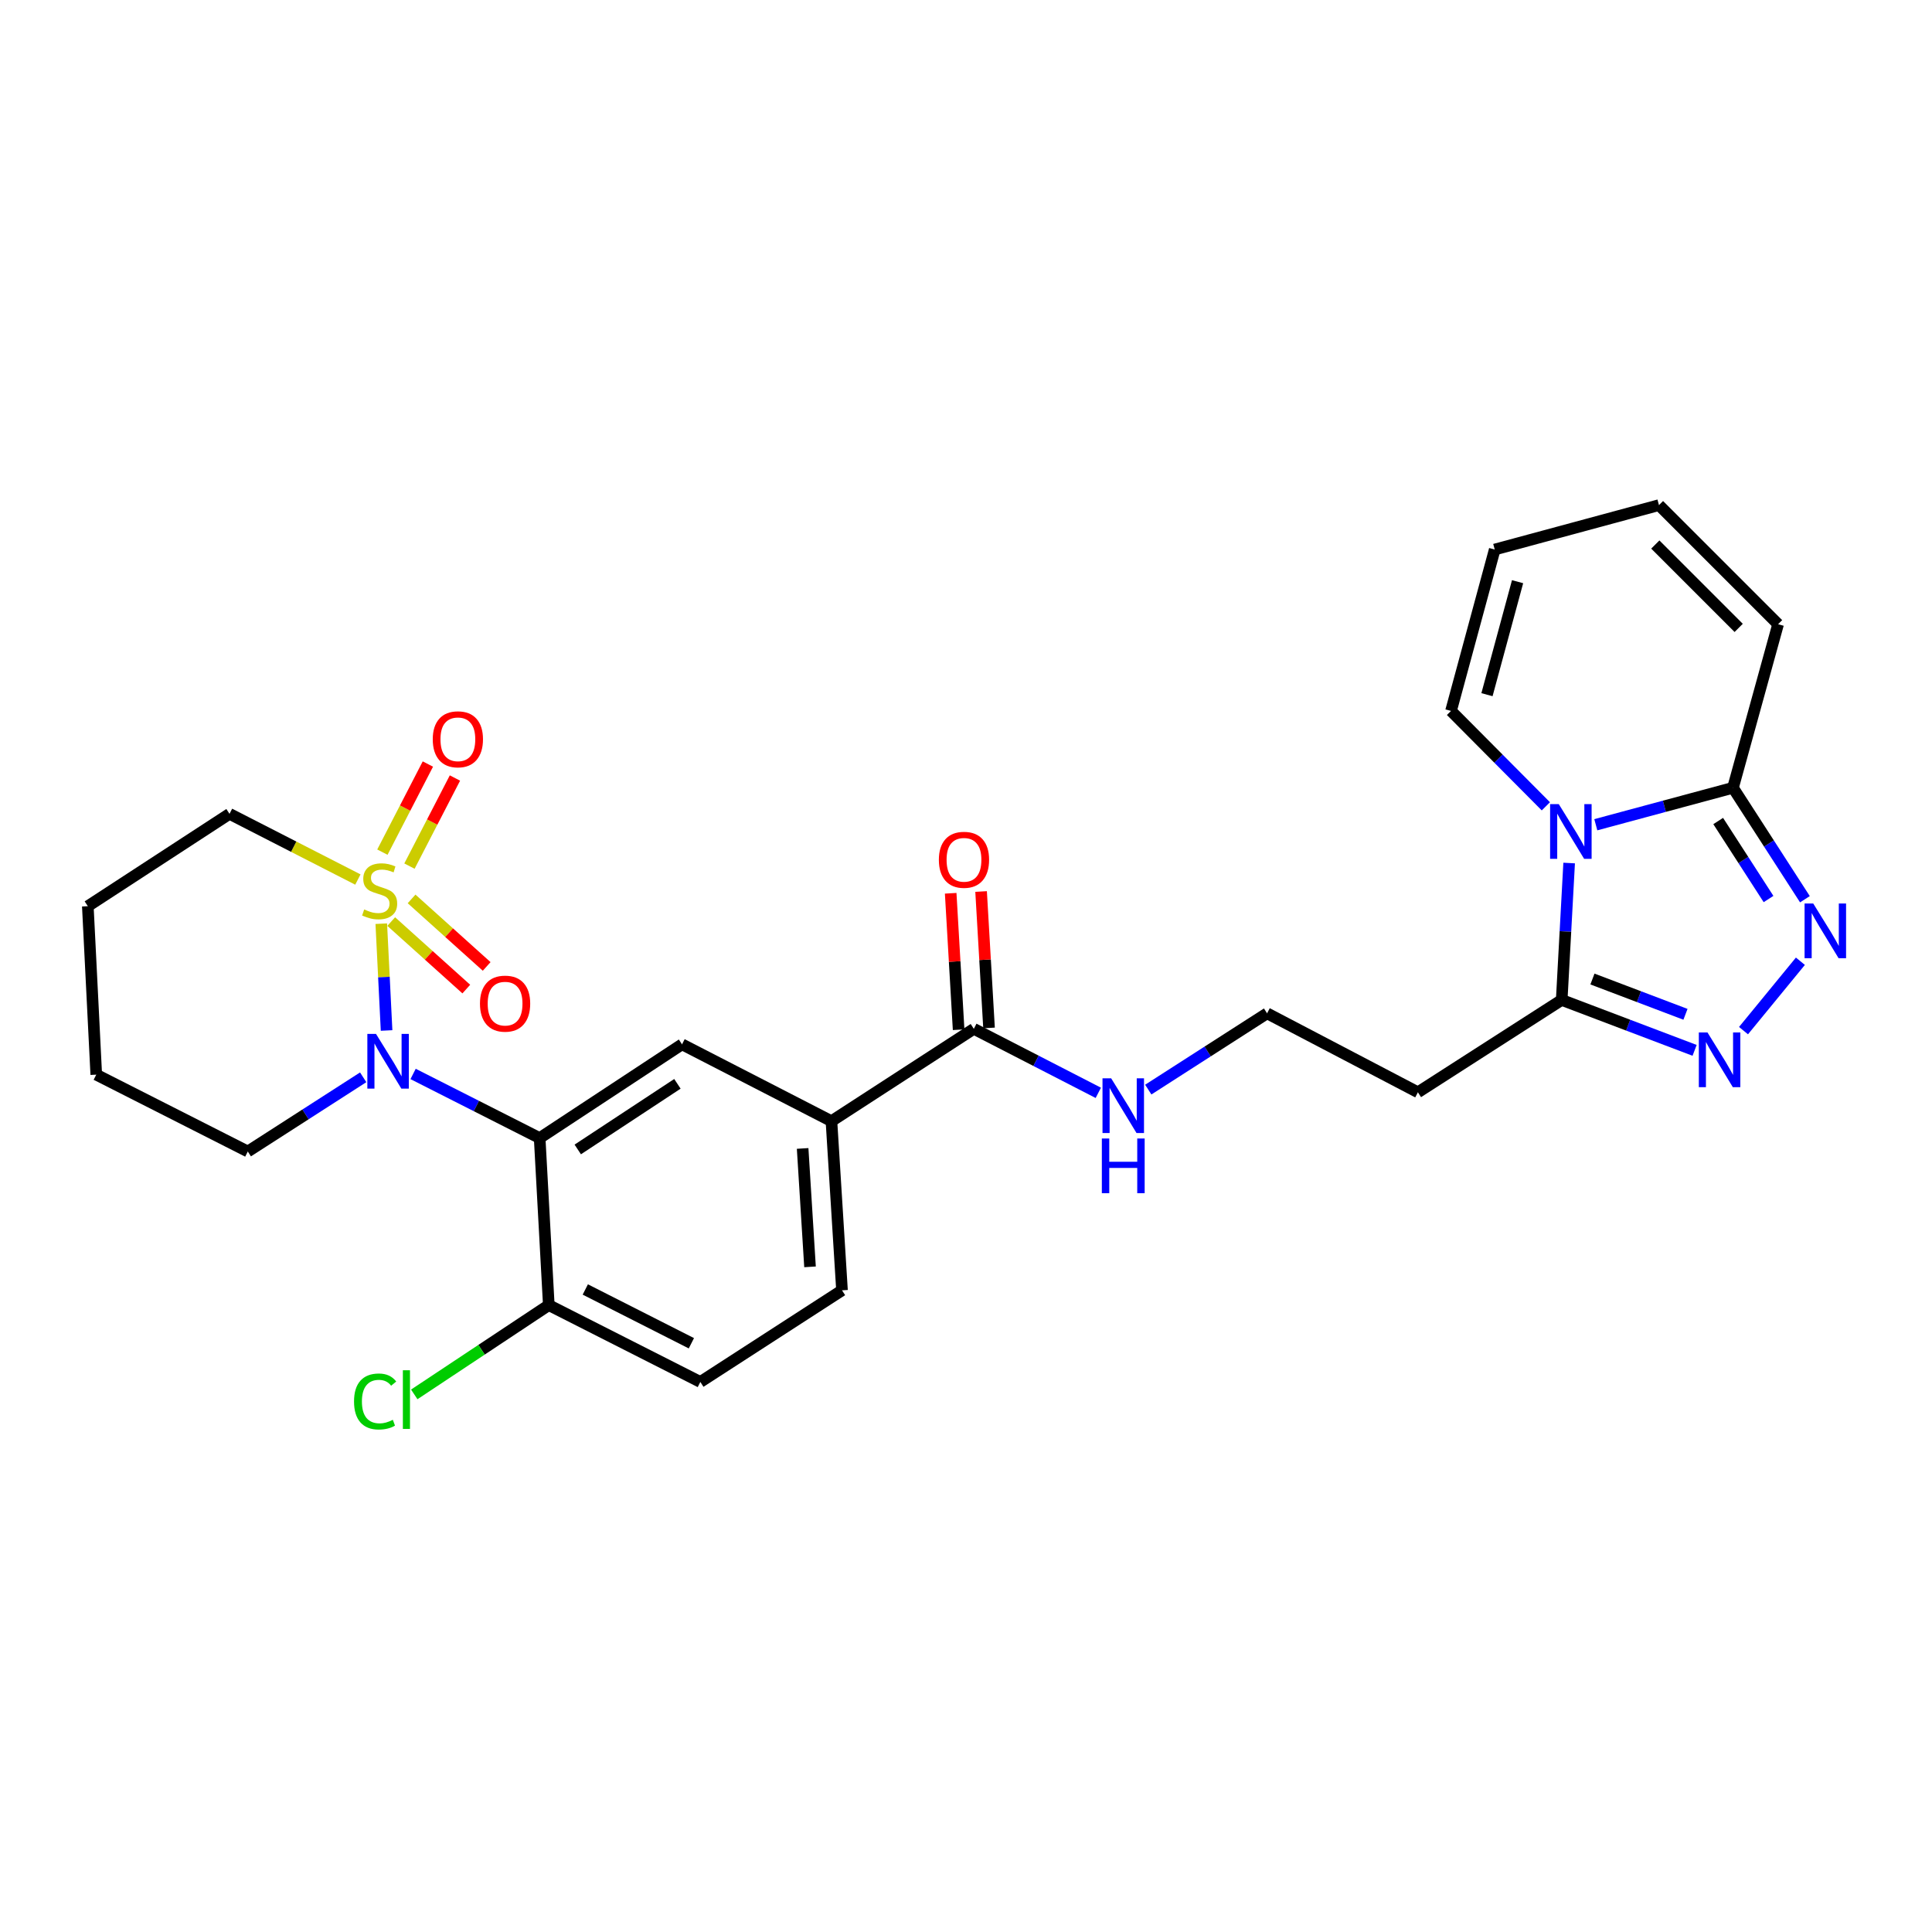 <?xml version='1.0' encoding='iso-8859-1'?>
<svg version='1.1' baseProfile='full'
              xmlns='http://www.w3.org/2000/svg'
                      xmlns:rdkit='http://www.rdkit.org/xml'
                      xmlns:xlink='http://www.w3.org/1999/xlink'
                  xml:space='preserve'
width='1000px' height='1000px' viewBox='0 0 1000 1000'>
<!-- END OF HEADER -->
<rect style='opacity:1.0;fill:#FFFFFF;stroke:none' width='1000' height='1000' x='0' y='0'> </rect>
<path class='bond-0' d='M 197.349,478.101 L 198.72,505.738' style='fill:none;fill-rule:evenodd;stroke:#CCCC00;stroke-width:6px;stroke-linecap:butt;stroke-linejoin:miter;stroke-opacity:1' />
<path class='bond-0' d='M 198.72,505.738 L 200.091,533.376' style='fill:none;fill-rule:evenodd;stroke:#0000FF;stroke-width:6px;stroke-linecap:butt;stroke-linejoin:miter;stroke-opacity:1' />
<path class='bond-10' d='M 211.935,448.3 L 223.706,425.5' style='fill:none;fill-rule:evenodd;stroke:#CCCC00;stroke-width:6px;stroke-linecap:butt;stroke-linejoin:miter;stroke-opacity:1' />
<path class='bond-10' d='M 223.706,425.5 L 235.477,402.699' style='fill:none;fill-rule:evenodd;stroke:#FF0000;stroke-width:6px;stroke-linecap:butt;stroke-linejoin:miter;stroke-opacity:1' />
<path class='bond-10' d='M 197.926,441.068 L 209.697,418.267' style='fill:none;fill-rule:evenodd;stroke:#CCCC00;stroke-width:6px;stroke-linecap:butt;stroke-linejoin:miter;stroke-opacity:1' />
<path class='bond-10' d='M 209.697,418.267 L 221.467,395.466' style='fill:none;fill-rule:evenodd;stroke:#FF0000;stroke-width:6px;stroke-linecap:butt;stroke-linejoin:miter;stroke-opacity:1' />
<path class='bond-11' d='M 202.494,477.001 L 221.925,494.474' style='fill:none;fill-rule:evenodd;stroke:#CCCC00;stroke-width:6px;stroke-linecap:butt;stroke-linejoin:miter;stroke-opacity:1' />
<path class='bond-11' d='M 221.925,494.474 L 241.356,511.947' style='fill:none;fill-rule:evenodd;stroke:#FF0000;stroke-width:6px;stroke-linecap:butt;stroke-linejoin:miter;stroke-opacity:1' />
<path class='bond-11' d='M 213.036,465.277 L 232.467,482.751' style='fill:none;fill-rule:evenodd;stroke:#CCCC00;stroke-width:6px;stroke-linecap:butt;stroke-linejoin:miter;stroke-opacity:1' />
<path class='bond-11' d='M 232.467,482.751 L 251.898,500.224' style='fill:none;fill-rule:evenodd;stroke:#FF0000;stroke-width:6px;stroke-linecap:butt;stroke-linejoin:miter;stroke-opacity:1' />
<path class='bond-20' d='M 185.239,455.248 L 152.016,438.247' style='fill:none;fill-rule:evenodd;stroke:#CCCC00;stroke-width:6px;stroke-linecap:butt;stroke-linejoin:miter;stroke-opacity:1' />
<path class='bond-20' d='M 152.016,438.247 L 118.793,421.246' style='fill:none;fill-rule:evenodd;stroke:#000000;stroke-width:6px;stroke-linecap:butt;stroke-linejoin:miter;stroke-opacity:1' />
<path class='bond-2' d='M 213.82,555.874 L 246.573,572.47' style='fill:none;fill-rule:evenodd;stroke:#0000FF;stroke-width:6px;stroke-linecap:butt;stroke-linejoin:miter;stroke-opacity:1' />
<path class='bond-2' d='M 246.573,572.47 L 279.326,589.066' style='fill:none;fill-rule:evenodd;stroke:#000000;stroke-width:6px;stroke-linecap:butt;stroke-linejoin:miter;stroke-opacity:1' />
<path class='bond-23' d='M 187.983,557.612 L 158.122,576.812' style='fill:none;fill-rule:evenodd;stroke:#0000FF;stroke-width:6px;stroke-linecap:butt;stroke-linejoin:miter;stroke-opacity:1' />
<path class='bond-23' d='M 158.122,576.812 L 128.261,596.012' style='fill:none;fill-rule:evenodd;stroke:#000000;stroke-width:6px;stroke-linecap:butt;stroke-linejoin:miter;stroke-opacity:1' />
<path class='bond-1' d='M 812.187,446.707 L 810.262,482.137' style='fill:none;fill-rule:evenodd;stroke:#0000FF;stroke-width:6px;stroke-linecap:butt;stroke-linejoin:miter;stroke-opacity:1' />
<path class='bond-1' d='M 810.262,482.137 L 808.337,517.567' style='fill:none;fill-rule:evenodd;stroke:#000000;stroke-width:6px;stroke-linecap:butt;stroke-linejoin:miter;stroke-opacity:1' />
<path class='bond-5' d='M 825.988,426.885 L 861.491,417.321' style='fill:none;fill-rule:evenodd;stroke:#0000FF;stroke-width:6px;stroke-linecap:butt;stroke-linejoin:miter;stroke-opacity:1' />
<path class='bond-5' d='M 861.491,417.321 L 896.994,407.757' style='fill:none;fill-rule:evenodd;stroke:#000000;stroke-width:6px;stroke-linecap:butt;stroke-linejoin:miter;stroke-opacity:1' />
<path class='bond-13' d='M 800.136,417.349 L 775.59,392.662' style='fill:none;fill-rule:evenodd;stroke:#0000FF;stroke-width:6px;stroke-linecap:butt;stroke-linejoin:miter;stroke-opacity:1' />
<path class='bond-13' d='M 775.59,392.662 L 751.045,367.974' style='fill:none;fill-rule:evenodd;stroke:#000000;stroke-width:6px;stroke-linecap:butt;stroke-linejoin:miter;stroke-opacity:1' />
<path class='bond-7' d='M 279.326,589.066 L 353.014,540.542' style='fill:none;fill-rule:evenodd;stroke:#000000;stroke-width:6px;stroke-linecap:butt;stroke-linejoin:miter;stroke-opacity:1' />
<path class='bond-7' d='M 299.05,594.955 L 350.632,560.988' style='fill:none;fill-rule:evenodd;stroke:#000000;stroke-width:6px;stroke-linecap:butt;stroke-linejoin:miter;stroke-opacity:1' />
<path class='bond-12' d='M 279.326,589.066 L 284.056,675.525' style='fill:none;fill-rule:evenodd;stroke:#000000;stroke-width:6px;stroke-linecap:butt;stroke-linejoin:miter;stroke-opacity:1' />
<path class='bond-3' d='M 931.885,497.537 L 902.438,533.453' style='fill:none;fill-rule:evenodd;stroke:#0000FF;stroke-width:6px;stroke-linecap:butt;stroke-linejoin:miter;stroke-opacity:1' />
<path class='bond-30' d='M 934.223,465.441 L 915.608,436.599' style='fill:none;fill-rule:evenodd;stroke:#0000FF;stroke-width:6px;stroke-linecap:butt;stroke-linejoin:miter;stroke-opacity:1' />
<path class='bond-30' d='M 915.608,436.599 L 896.994,407.757' style='fill:none;fill-rule:evenodd;stroke:#000000;stroke-width:6px;stroke-linecap:butt;stroke-linejoin:miter;stroke-opacity:1' />
<path class='bond-30' d='M 915.391,465.338 L 902.362,445.148' style='fill:none;fill-rule:evenodd;stroke:#0000FF;stroke-width:6px;stroke-linecap:butt;stroke-linejoin:miter;stroke-opacity:1' />
<path class='bond-30' d='M 902.362,445.148 L 889.332,424.959' style='fill:none;fill-rule:evenodd;stroke:#000000;stroke-width:6px;stroke-linecap:butt;stroke-linejoin:miter;stroke-opacity:1' />
<path class='bond-4' d='M 877.124,543.662 L 842.73,530.615' style='fill:none;fill-rule:evenodd;stroke:#0000FF;stroke-width:6px;stroke-linecap:butt;stroke-linejoin:miter;stroke-opacity:1' />
<path class='bond-4' d='M 842.73,530.615 L 808.337,517.567' style='fill:none;fill-rule:evenodd;stroke:#000000;stroke-width:6px;stroke-linecap:butt;stroke-linejoin:miter;stroke-opacity:1' />
<path class='bond-4' d='M 872.398,525.007 L 848.322,515.874' style='fill:none;fill-rule:evenodd;stroke:#0000FF;stroke-width:6px;stroke-linecap:butt;stroke-linejoin:miter;stroke-opacity:1' />
<path class='bond-4' d='M 848.322,515.874 L 824.247,506.74' style='fill:none;fill-rule:evenodd;stroke:#000000;stroke-width:6px;stroke-linecap:butt;stroke-linejoin:miter;stroke-opacity:1' />
<path class='bond-15' d='M 896.994,407.757 L 920.337,323.102' style='fill:none;fill-rule:evenodd;stroke:#000000;stroke-width:6px;stroke-linecap:butt;stroke-linejoin:miter;stroke-opacity:1' />
<path class='bond-6' d='M 808.337,517.567 L 733.904,565.364' style='fill:none;fill-rule:evenodd;stroke:#000000;stroke-width:6px;stroke-linecap:butt;stroke-linejoin:miter;stroke-opacity:1' />
<path class='bond-9' d='M 353.014,540.542 L 430.355,580.316' style='fill:none;fill-rule:evenodd;stroke:#000000;stroke-width:6px;stroke-linecap:butt;stroke-linejoin:miter;stroke-opacity:1' />
<path class='bond-8' d='M 504.053,532.519 L 430.355,580.316' style='fill:none;fill-rule:evenodd;stroke:#000000;stroke-width:6px;stroke-linecap:butt;stroke-linejoin:miter;stroke-opacity:1' />
<path class='bond-16' d='M 511.922,532.061 L 509.867,496.751' style='fill:none;fill-rule:evenodd;stroke:#000000;stroke-width:6px;stroke-linecap:butt;stroke-linejoin:miter;stroke-opacity:1' />
<path class='bond-16' d='M 509.867,496.751 L 507.812,461.442' style='fill:none;fill-rule:evenodd;stroke:#FF0000;stroke-width:6px;stroke-linecap:butt;stroke-linejoin:miter;stroke-opacity:1' />
<path class='bond-16' d='M 496.183,532.977 L 494.128,497.668' style='fill:none;fill-rule:evenodd;stroke:#000000;stroke-width:6px;stroke-linecap:butt;stroke-linejoin:miter;stroke-opacity:1' />
<path class='bond-16' d='M 494.128,497.668 L 492.072,462.358' style='fill:none;fill-rule:evenodd;stroke:#FF0000;stroke-width:6px;stroke-linecap:butt;stroke-linejoin:miter;stroke-opacity:1' />
<path class='bond-21' d='M 504.053,532.519 L 536.266,549.085' style='fill:none;fill-rule:evenodd;stroke:#000000;stroke-width:6px;stroke-linecap:butt;stroke-linejoin:miter;stroke-opacity:1' />
<path class='bond-21' d='M 536.266,549.085 L 568.48,565.651' style='fill:none;fill-rule:evenodd;stroke:#0000FF;stroke-width:6px;stroke-linecap:butt;stroke-linejoin:miter;stroke-opacity:1' />
<path class='bond-29' d='M 430.355,580.316 L 435.821,667.87' style='fill:none;fill-rule:evenodd;stroke:#000000;stroke-width:6px;stroke-linecap:butt;stroke-linejoin:miter;stroke-opacity:1' />
<path class='bond-29' d='M 415.44,594.431 L 419.266,655.719' style='fill:none;fill-rule:evenodd;stroke:#000000;stroke-width:6px;stroke-linecap:butt;stroke-linejoin:miter;stroke-opacity:1' />
<path class='bond-22' d='M 284.056,675.525 L 362.492,715.299' style='fill:none;fill-rule:evenodd;stroke:#000000;stroke-width:6px;stroke-linecap:butt;stroke-linejoin:miter;stroke-opacity:1' />
<path class='bond-22' d='M 302.951,667.43 L 357.857,695.272' style='fill:none;fill-rule:evenodd;stroke:#000000;stroke-width:6px;stroke-linecap:butt;stroke-linejoin:miter;stroke-opacity:1' />
<path class='bond-25' d='M 284.056,675.525 L 249.237,698.631' style='fill:none;fill-rule:evenodd;stroke:#000000;stroke-width:6px;stroke-linecap:butt;stroke-linejoin:miter;stroke-opacity:1' />
<path class='bond-25' d='M 249.237,698.631 L 214.418,721.738' style='fill:none;fill-rule:evenodd;stroke:#00CC00;stroke-width:6px;stroke-linecap:butt;stroke-linejoin:miter;stroke-opacity:1' />
<path class='bond-18' d='M 751.045,367.974 L 773.669,284.432' style='fill:none;fill-rule:evenodd;stroke:#000000;stroke-width:6px;stroke-linecap:butt;stroke-linejoin:miter;stroke-opacity:1' />
<path class='bond-18' d='M 769.656,359.564 L 785.493,301.084' style='fill:none;fill-rule:evenodd;stroke:#000000;stroke-width:6px;stroke-linecap:butt;stroke-linejoin:miter;stroke-opacity:1' />
<path class='bond-14' d='M 733.904,565.364 L 655.836,524.495' style='fill:none;fill-rule:evenodd;stroke:#000000;stroke-width:6px;stroke-linecap:butt;stroke-linejoin:miter;stroke-opacity:1' />
<path class='bond-31' d='M 920.337,323.102 L 858.683,261.448' style='fill:none;fill-rule:evenodd;stroke:#000000;stroke-width:6px;stroke-linecap:butt;stroke-linejoin:miter;stroke-opacity:1' />
<path class='bond-31' d='M 899.941,325.002 L 856.783,281.845' style='fill:none;fill-rule:evenodd;stroke:#000000;stroke-width:6px;stroke-linecap:butt;stroke-linejoin:miter;stroke-opacity:1' />
<path class='bond-17' d='M 435.821,667.87 L 362.492,715.299' style='fill:none;fill-rule:evenodd;stroke:#000000;stroke-width:6px;stroke-linecap:butt;stroke-linejoin:miter;stroke-opacity:1' />
<path class='bond-19' d='M 773.669,284.432 L 858.683,261.448' style='fill:none;fill-rule:evenodd;stroke:#000000;stroke-width:6px;stroke-linecap:butt;stroke-linejoin:miter;stroke-opacity:1' />
<path class='bond-26' d='M 118.793,421.246 L 45.455,469.052' style='fill:none;fill-rule:evenodd;stroke:#000000;stroke-width:6px;stroke-linecap:butt;stroke-linejoin:miter;stroke-opacity:1' />
<path class='bond-24' d='M 594.346,563.977 L 625.091,544.236' style='fill:none;fill-rule:evenodd;stroke:#0000FF;stroke-width:6px;stroke-linecap:butt;stroke-linejoin:miter;stroke-opacity:1' />
<path class='bond-24' d='M 625.091,544.236 L 655.836,524.495' style='fill:none;fill-rule:evenodd;stroke:#000000;stroke-width:6px;stroke-linecap:butt;stroke-linejoin:miter;stroke-opacity:1' />
<path class='bond-28' d='M 128.261,596.012 L 49.825,556.238' style='fill:none;fill-rule:evenodd;stroke:#000000;stroke-width:6px;stroke-linecap:butt;stroke-linejoin:miter;stroke-opacity:1' />
<path class='bond-27' d='M 45.455,469.052 L 49.825,556.238' style='fill:none;fill-rule:evenodd;stroke:#000000;stroke-width:6px;stroke-linecap:butt;stroke-linejoin:miter;stroke-opacity:1' />
<path  class='atom-0' d='M 188.502 470.731
Q 188.822 470.851, 190.142 471.411
Q 191.462 471.971, 192.902 472.331
Q 194.382 472.651, 195.822 472.651
Q 198.502 472.651, 200.062 471.371
Q 201.622 470.051, 201.622 467.771
Q 201.622 466.211, 200.822 465.251
Q 200.062 464.291, 198.862 463.771
Q 197.662 463.251, 195.662 462.651
Q 193.142 461.891, 191.622 461.171
Q 190.142 460.451, 189.062 458.931
Q 188.022 457.411, 188.022 454.851
Q 188.022 451.291, 190.422 449.091
Q 192.862 446.891, 197.662 446.891
Q 200.942 446.891, 204.662 448.451
L 203.742 451.531
Q 200.342 450.131, 197.782 450.131
Q 195.022 450.131, 193.502 451.291
Q 191.982 452.411, 192.022 454.371
Q 192.022 455.891, 192.782 456.811
Q 193.582 457.731, 194.702 458.251
Q 195.862 458.771, 197.782 459.371
Q 200.342 460.171, 201.862 460.971
Q 203.382 461.771, 204.462 463.411
Q 205.582 465.011, 205.582 467.771
Q 205.582 471.691, 202.942 473.811
Q 200.342 475.891, 195.982 475.891
Q 193.462 475.891, 191.542 475.331
Q 189.662 474.811, 187.422 473.891
L 188.502 470.731
' fill='#CCCC00'/>
<path  class='atom-1' d='M 194.621 535.158
L 203.901 550.158
Q 204.821 551.638, 206.301 554.318
Q 207.781 556.998, 207.861 557.158
L 207.861 535.158
L 211.621 535.158
L 211.621 563.478
L 207.741 563.478
L 197.781 547.078
Q 196.621 545.158, 195.381 542.958
Q 194.181 540.758, 193.821 540.078
L 193.821 563.478
L 190.141 563.478
L 190.141 535.158
L 194.621 535.158
' fill='#0000FF'/>
<path  class='atom-2' d='M 806.815 416.204
L 816.095 431.204
Q 817.015 432.684, 818.495 435.364
Q 819.975 438.044, 820.055 438.204
L 820.055 416.204
L 823.815 416.204
L 823.815 444.524
L 819.935 444.524
L 809.975 428.124
Q 808.815 426.204, 807.575 424.004
Q 806.375 421.804, 806.015 421.124
L 806.015 444.524
L 802.335 444.524
L 802.335 416.204
L 806.815 416.204
' fill='#0000FF'/>
<path  class='atom-4' d='M 938.523 467.645
L 947.803 482.645
Q 948.723 484.125, 950.203 486.805
Q 951.683 489.485, 951.763 489.645
L 951.763 467.645
L 955.523 467.645
L 955.523 495.965
L 951.643 495.965
L 941.683 479.565
Q 940.523 477.645, 939.283 475.445
Q 938.083 473.245, 937.723 472.565
L 937.723 495.965
L 934.043 495.965
L 934.043 467.645
L 938.523 467.645
' fill='#0000FF'/>
<path  class='atom-5' d='M 883.789 534.405
L 893.069 549.405
Q 893.989 550.885, 895.469 553.565
Q 896.949 556.245, 897.029 556.405
L 897.029 534.405
L 900.789 534.405
L 900.789 562.725
L 896.909 562.725
L 886.949 546.325
Q 885.789 544.405, 884.549 542.205
Q 883.349 540.005, 882.989 539.325
L 882.989 562.725
L 879.309 562.725
L 879.309 534.405
L 883.789 534.405
' fill='#0000FF'/>
<path  class='atom-11' d='M 223.994 382.655
Q 223.994 375.855, 227.354 372.055
Q 230.714 368.255, 236.994 368.255
Q 243.274 368.255, 246.634 372.055
Q 249.994 375.855, 249.994 382.655
Q 249.994 389.535, 246.594 393.455
Q 243.194 397.335, 236.994 397.335
Q 230.754 397.335, 227.354 393.455
Q 223.994 389.575, 223.994 382.655
M 236.994 394.135
Q 241.314 394.135, 243.634 391.255
Q 245.994 388.335, 245.994 382.655
Q 245.994 377.095, 243.634 374.295
Q 241.314 371.455, 236.994 371.455
Q 232.674 371.455, 230.314 374.255
Q 227.994 377.055, 227.994 382.655
Q 227.994 388.375, 230.314 391.255
Q 232.674 394.135, 236.994 394.135
' fill='#FF0000'/>
<path  class='atom-12' d='M 248.431 519.478
Q 248.431 512.678, 251.791 508.878
Q 255.151 505.078, 261.431 505.078
Q 267.711 505.078, 271.071 508.878
Q 274.431 512.678, 274.431 519.478
Q 274.431 526.358, 271.031 530.278
Q 267.631 534.158, 261.431 534.158
Q 255.191 534.158, 251.791 530.278
Q 248.431 526.398, 248.431 519.478
M 261.431 530.958
Q 265.751 530.958, 268.071 528.078
Q 270.431 525.158, 270.431 519.478
Q 270.431 513.918, 268.071 511.118
Q 265.751 508.278, 261.431 508.278
Q 257.111 508.278, 254.751 511.078
Q 252.431 513.878, 252.431 519.478
Q 252.431 525.198, 254.751 528.078
Q 257.111 530.958, 261.431 530.958
' fill='#FF0000'/>
<path  class='atom-17' d='M 485.955 445.027
Q 485.955 438.227, 489.315 434.427
Q 492.675 430.627, 498.955 430.627
Q 505.235 430.627, 508.595 434.427
Q 511.955 438.227, 511.955 445.027
Q 511.955 451.907, 508.555 455.827
Q 505.155 459.707, 498.955 459.707
Q 492.715 459.707, 489.315 455.827
Q 485.955 451.947, 485.955 445.027
M 498.955 456.507
Q 503.275 456.507, 505.595 453.627
Q 507.955 450.707, 507.955 445.027
Q 507.955 439.467, 505.595 436.667
Q 503.275 433.827, 498.955 433.827
Q 494.635 433.827, 492.275 436.627
Q 489.955 439.427, 489.955 445.027
Q 489.955 450.747, 492.275 453.627
Q 494.635 456.507, 498.955 456.507
' fill='#FF0000'/>
<path  class='atom-22' d='M 575.134 558.133
L 584.414 573.133
Q 585.334 574.613, 586.814 577.293
Q 588.294 579.973, 588.374 580.133
L 588.374 558.133
L 592.134 558.133
L 592.134 586.453
L 588.254 586.453
L 578.294 570.053
Q 577.134 568.133, 575.894 565.933
Q 574.694 563.733, 574.334 563.053
L 574.334 586.453
L 570.654 586.453
L 570.654 558.133
L 575.134 558.133
' fill='#0000FF'/>
<path  class='atom-22' d='M 570.314 589.285
L 574.154 589.285
L 574.154 601.325
L 588.634 601.325
L 588.634 589.285
L 592.474 589.285
L 592.474 617.605
L 588.634 617.605
L 588.634 604.525
L 574.154 604.525
L 574.154 617.605
L 570.314 617.605
L 570.314 589.285
' fill='#0000FF'/>
<path  class='atom-26' d='M 183.247 725.406
Q 183.247 718.366, 186.527 714.686
Q 189.847 710.966, 196.127 710.966
Q 201.967 710.966, 205.087 715.086
L 202.447 717.246
Q 200.167 714.246, 196.127 714.246
Q 191.847 714.246, 189.567 717.126
Q 187.327 719.966, 187.327 725.406
Q 187.327 731.006, 189.647 733.886
Q 192.007 736.766, 196.567 736.766
Q 199.687 736.766, 203.327 734.886
L 204.447 737.886
Q 202.967 738.846, 200.727 739.406
Q 198.487 739.966, 196.007 739.966
Q 189.847 739.966, 186.527 736.206
Q 183.247 732.446, 183.247 725.406
' fill='#00CC00'/>
<path  class='atom-26' d='M 208.527 709.246
L 212.207 709.246
L 212.207 739.606
L 208.527 739.606
L 208.527 709.246
' fill='#00CC00'/>
</svg>
